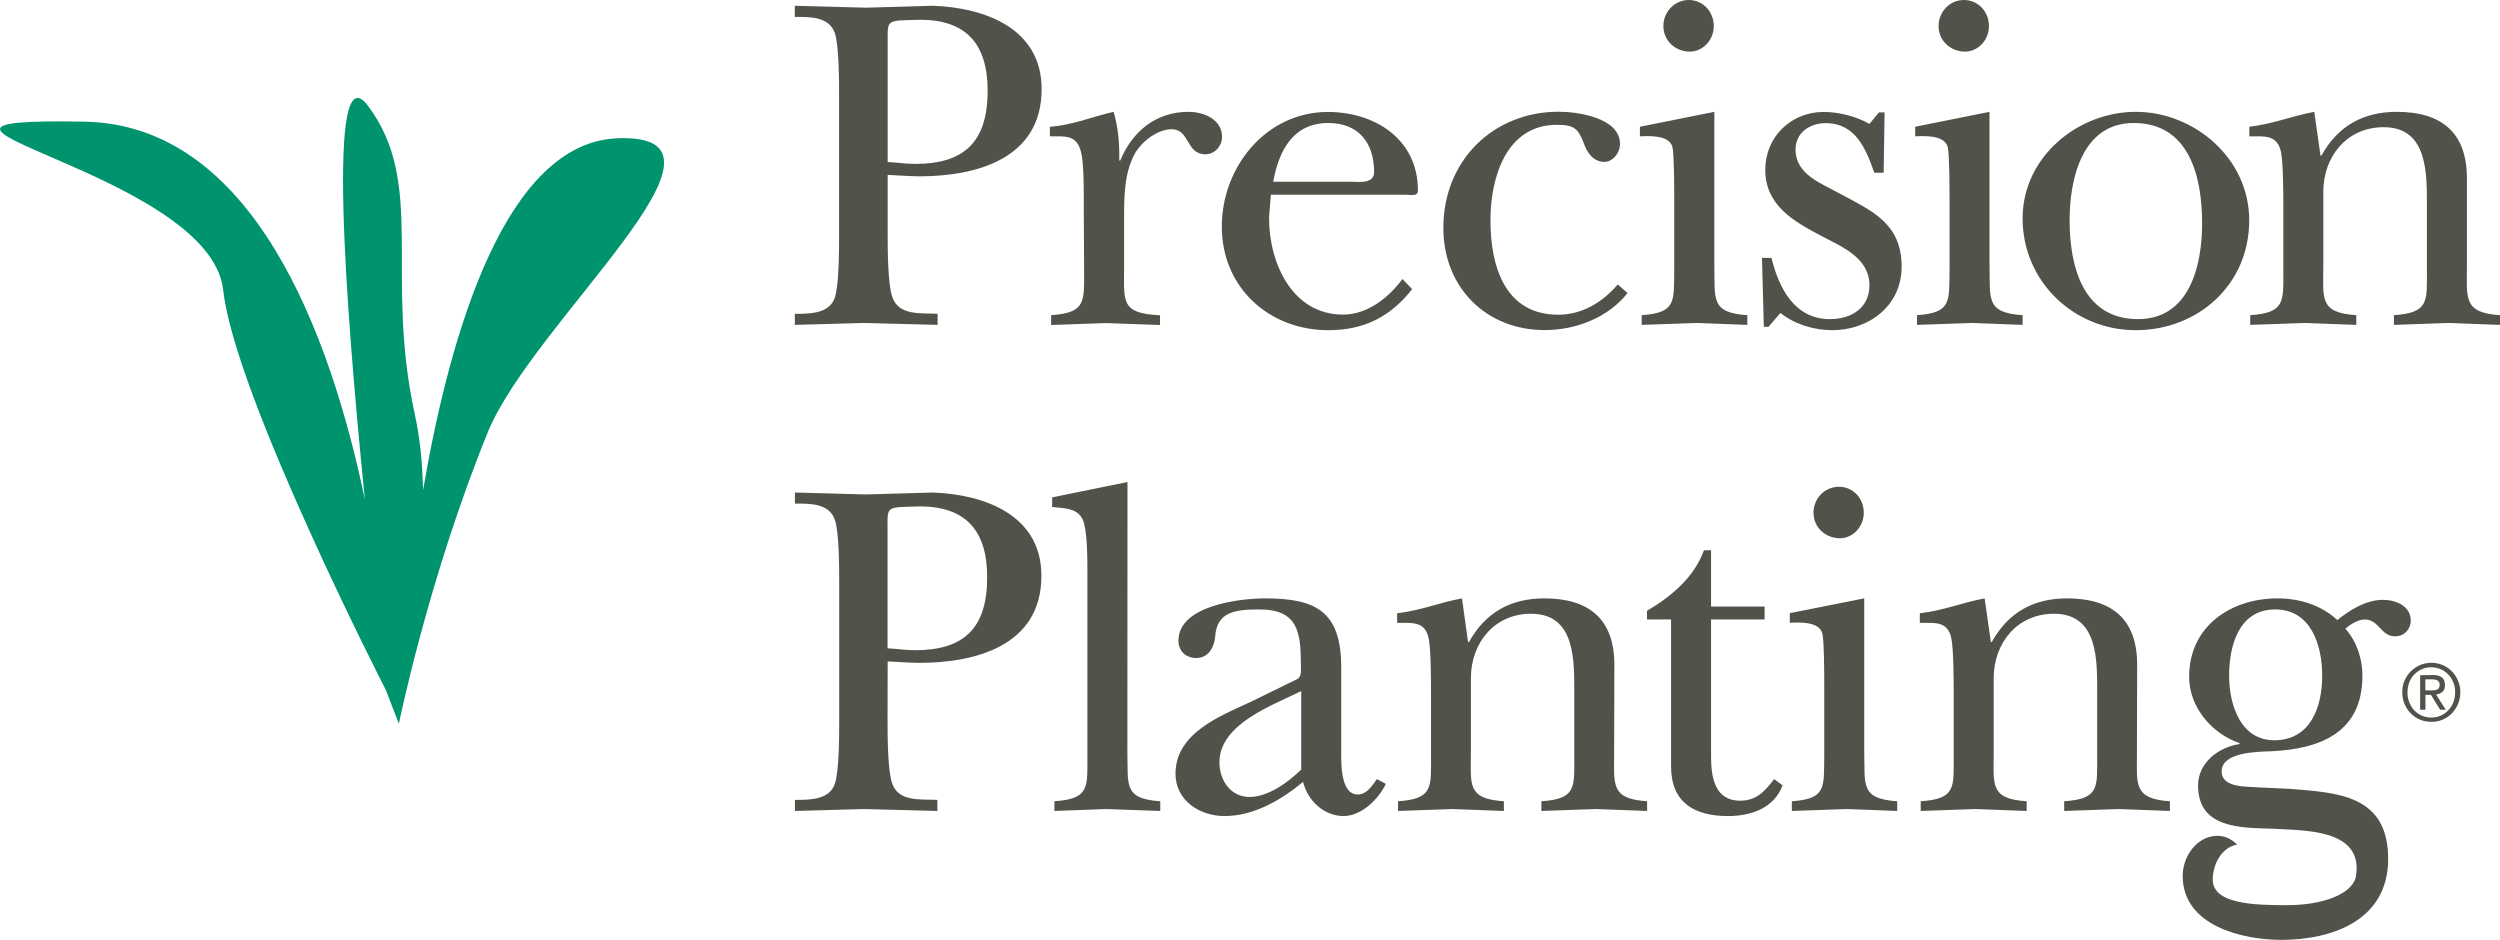 <?xml version="1.0" encoding="utf-8"?>
<!-- Generator: Adobe Illustrator 22.1.0, SVG Export Plug-In . SVG Version: 6.00 Build 0)  -->
<svg version="1.1" baseProfile="basic" id="Layer_1"
	 xmlns="http://www.w3.org/2000/svg" xmlns:xlink="http://www.w3.org/1999/xlink" x="0px" y="0px" viewBox="0 0 2213.1 832"
	 xml:space="preserve">
<path fill="#00946E" d="M197.6,256.9c10.1,92.9,144,354,144,354l11.5,29.8c0,0,26.1-128.7,78.6-257.8
	c40.1-98.5,241.5-265.5,114.9-260.5c-98.7,3.9-147.9,170.5-172.1,311.5c-0.5-23-2.6-45.9-7.4-67.6
	c-26.9-123.7,10.2-203.9-41.4-272.7C289,44.7,305.4,267.1,323,442.1c-30.8-147.2-99.1-331.7-248.2-334.4
	C-144.1,103.7,186.1,150.9,197.6,256.9"/>
<g>
	<path fill="#51534A" d="M785.8,206.5c0,13.6,0,45.2,4.2,56.7c5.9,16.6,25.4,13.7,40,14.6v9.8c-21.6-0.4-43.4-1.3-65.1-1.7
		c-20.4,0.4-40.5,1.3-61.3,1.7v-9.8c13.3,0,30.8,0,35.5-14.6c3.7-11.5,3.7-43.1,3.7-56.7V86.6c0-14.1,0-45.7-3.7-57.1
		c-5.1-15-22.1-14.5-35.5-14.5V5.1c21.2,0.4,42.1,1.3,62.9,1.7c20.1-0.4,39.7-1.3,59.7-1.7c45.1,1.7,95.9,19.6,95.9,73.8
		c0,62.3-58.8,77.2-108.4,77.2c-7.5,0-26.3-1.3-27.9-1.3L785.8,206.5z M785.8,143.4c7.9,0.4,16.3,1.7,24.2,1.7
		c43,0,64.3-18.8,64.3-64.9c0-41.4-19.2-62.7-59.7-62.7c-30.5,0.9-28.8-0.9-28.8,20.1L785.8,143.4L785.8,143.4z M959.4,186
		c0-11.5,0.4-41.8-2.5-51.6c-3.8-15.4-14.2-13.7-27.5-13.7v-8.5c19.6-1.3,38-9,56.4-13.2c3.8,12.4,5.4,27.7,5,43.1h0.9
		c10.8-26,31.7-43.1,60.5-43.1c13,0,29.6,6.4,29.6,22.2c0,8.2-6.7,15.4-14.6,15.4c-17.6,0-13.7-22.2-30-22.2
		c-12.5,0-26.3,10.7-32.5,21.4c-9.6,17.5-9.6,38.4-9.6,58v42.2c0,31.2-3.3,41.4,31.8,43.1v8.6c-15.9-0.4-32.2-1.3-48-1.7
		c-16.3,0.4-32.2,1.3-48.4,1.7V279c31.2-2.1,29.2-12.3,29.2-40.5L959.4,186L959.4,186z M1250.1,256c-19.6,24.8-43,36.3-74.3,36.3
		c-51.7,0-94.2-37.1-94.2-91.7c0-53.3,39.6-101.5,93.9-101.5c40.9,0,79.7,23.5,79.7,69.5c0,5.6-6.2,3.8-10.4,3.8H1125l-1.6,20.4
		c0,40.5,20.8,85.7,65.5,85.7c21.3,0,40-14.5,52.6-31.5L1250.1,256z M1196,160.9c6.6,0,20.4,2.1,20.4-8.5
		c0-26.5-14.2-43.5-40.5-43.5c-31.2,0-43.8,24.3-48.8,52L1196,160.9z M1440.8,259.4c-17.6,22.2-46.3,32.8-73.4,32.8
		c-51.7,0-89.7-37.6-89.7-90.5c0-59.7,44.2-102.8,102.2-102.8c16.2,0,54.2,5.1,54.2,28.6c0,7.6-6.2,15.8-13.8,15.8
		c-10,0-15.5-8.5-18.3-16.6c-5-12.8-8.3-16.2-23.8-16.2c-45,0-58.8,46.9-58.8,84.5c0,40.9,12.9,83.6,60.1,83.6
		c20.9,0,39.2-11,52.6-26.8L1440.8,259.4z M1517.6,99v136.9c0.8,28.2-3.8,41,29.2,43.1v8.6c-14.2-0.4-29.6-1.3-44.7-1.7
		c-16.3,0.4-32.5,1.3-48.8,1.7V279c30.9-2.1,28.4-12.3,28.8-40.5v-61c0-8.1,0-41-1.6-47.4c-2.9-10.7-20.4-9.8-28.8-9.4v-8.5
		L1517.6,99z M1472.5,23.1c0-12.8,10-23.1,22.5-23.1c12.5,0,22.1,10.3,22.1,23.1c0,12.4-9.6,22.6-21.3,22.6
		C1483.4,45.7,1472.5,36.3,1472.5,23.1 M1565.6,289.3h-4.2l-1.6-61h8.4c6.6,27.3,20.8,54.2,51.7,54.2c18.4,0,35-9.4,35-29.9
		c0-24.3-24.2-34.1-42.1-43.5c-24.2-12.8-50.1-26.8-50.1-58.8c0-29.4,23-51.2,51.7-51.2c13,0,28.8,3.8,40.5,10.6l8.4-10.2h5
		l-0.8,53.4h-8.3c-7.5-21.4-16.7-43.9-43-43.9c-13.7,0-26.7,8.1-26.7,23.4c0,22.2,23,29.9,38.8,38.8c28.8,15.4,55.1,26.5,55.1,64.8
		c0,35-29.3,56.3-61.4,56.3c-15.9,0-33.3-5.1-45.9-15.3L1565.6,289.3z M1761.2,99v136.9c0.8,28.2-3.7,41,29.3,43.1v8.6
		c-14.2-0.4-29.7-1.3-44.7-1.7c-16.3,0.4-32.5,1.3-48.8,1.7V279c30.9-2.1,28.4-12.3,28.8-40.5v-61c0-8.1,0-41-1.6-47.4
		c-3-10.7-20.5-9.8-28.8-9.4v-8.5L1761.2,99z M1716.1,23.1c0-12.8,10-23.1,22.5-23.1c12.5,0,22.1,10.3,22.1,23.1
		c0,12.4-9.6,22.6-21.2,22.6C1727,45.7,1716.1,36.3,1716.1,23.1 M1991.1,195c0,57.6-45.9,97.3-100.5,97.3
		c-54.2,0-100.1-42.6-100.1-99c0-54.6,49.2-94.3,100.1-94.3C1942.3,99,1991.1,140,1991.1,195 M1832.1,195
		c0,40.6,11.7,87.5,60.5,87.5c45.5,0,56.8-46.9,56.8-84.9c0-41-11.3-88.7-60.5-88.7C1843.4,108.8,1832.1,157.9,1832.1,195
		 M2183.8,235.9c0,28.2-3.3,41,29.3,43.1v8.6c-15.1-0.4-30.5-1.3-45.5-1.7c-16.3,0.4-32.1,1.3-48.4,1.7V279
		c31.3-2.1,29.2-12.3,29.2-40.5v-54.6c0-29.4,1.3-71.3-38.3-71.3c-32.6,0-53.4,26-53.4,57.2v66.1c0,28.2-3.8,41,29.2,43.1v8.6
		c-15.1-0.4-30.5-1.3-45.5-1.7c-16.3,0.4-32.1,1.3-48.4,1.7V279c31.3-2.1,29.3-12.3,29.3-40.5V186c0-11.9,0-41.8-2.1-51.6
		c-3.4-15.4-14.6-13.7-28-13.7v-8.5c21.7-2.6,37.1-9.4,57.5-13.2l5.5,38.8h0.8c14.6-26.4,37.1-38.8,66.7-38.8
		c39.6,0,62.1,18.3,62.1,58.8L2183.8,235.9L2183.8,235.9z M785.7,637c0,13.6,0,45.1,4.1,56.6c5.9,16.6,25.4,13.7,40,14.5v9.8
		c-21.7-0.4-43.4-1.3-64.9-1.7c-20.5,0.4-40.4,1.3-61.2,1.7v-9.8c13.3,0,30.8,0,35.4-14.5c3.8-11.4,3.8-43,3.8-56.6V517.3
		c0-14,0-45.6-3.8-57c-5-14.9-22.1-14.5-35.4-14.5v-9.8c21.2,0.4,42,1.3,62.8,1.7c19.9-0.4,39.5-1.3,59.6-1.7
		c44.9,1.7,95.8,19.6,95.8,73.7c0,62.2-58.7,77.1-108.3,77.1c-7.5,0-26.2-1.3-27.8-1.3L785.7,637z M785.7,573.9
		c7.8,0.4,16.2,1.7,24.1,1.7c42.9,0,64.1-18.7,64.1-64.7c0-41.3-19.2-62.6-59.5-62.6c-30.5,0.9-28.7-0.9-28.7,20L785.7,573.9
		L785.7,573.9z M998,666.3c0.8,28.1-3.8,40.9,29.1,43v8.6c-16.2-0.4-32.1-1.3-47.9-1.7c-15.3,0.4-30.4,1.3-45.8,1.7v-8.6
		c31.2-2.1,29.2-12.3,29.2-40.4V505.4c0-10.6,0-36.6-4.2-45.6c-5-10.6-17.5-9.8-27-11v-8.5l66.7-13.6L998,666.3z M1148.3,601.2
		c4.1-2.1,3.3-7.7,3.3-12.3c0-29-2.5-49.4-36.7-49.4c-20.8,0-37.9,1.7-39.2,24.3c-0.8,9.4-6.2,18.7-16.7,18.7
		c-9.1,0-15.8-6-15.8-15.3c0-31.5,55.4-37.5,76.6-37.5c46.2,0,67.5,12.3,67.5,61.3v70.2c0,10.7-1.7,42.1,14.6,42.1
		c8.3,0,12.5-7.7,17-13.6l7.9,4.2c-6.7,14.1-22,28.5-37.4,28.5c-17.1,0-31.6-13.2-35.9-30.2c-19.6,16.2-43.7,30.2-69.5,30.2
		c-22,0-43.4-13.7-43.4-37.5c0-35.8,39.5-51.1,66.2-63.4L1148.3,601.2z M1151.9,611.8c-25,12.4-72.4,29-72.4,63
		c0,15.7,9.6,30.7,26.7,30.7c16.2,0,34.1-12.8,45.7-24.3V611.8z M1428.9,666.3c0,28.1-3.3,40.9,29.2,43v8.6
		c-15-0.4-30.4-1.3-45.4-1.7c-16.2,0.4-32,1.3-48.2,1.7v-8.6c31.2-2.1,29.1-12.3,29.1-40.4v-54.5c0-29.4,1.3-71.1-38.3-71.1
		c-32.4,0-53.2,25.9-53.2,57.1v65.9c0,28.1-3.7,40.9,29.2,43v8.6c-15-0.4-30.4-1.3-45.4-1.7c-16.2,0.4-32.1,1.3-48.3,1.7v-8.6
		c31.2-2.1,29.2-12.3,29.2-40.4v-52.4c0-11.9,0-41.7-2.1-51.5c-3.3-15.3-14.6-13.6-27.9-13.6v-8.5c21.6-2.6,37-9.4,57.4-13.2
		l5.4,38.7h0.8c14.6-26.4,37.1-38.7,66.7-38.7c39.5,0,62,18.3,62,58.7L1428.9,666.3L1428.9,666.3z M1458,548.4v-7.7
		c20.9-12.3,41.7-29.3,50.4-53.6h6.3v49.8h47.4v11.5h-47.4v121.3c0,19.2,3.7,39.1,25.7,39.1c14.6,0,22.1-8.5,30.1-19.1l7.5,5.5
		c-7.5,20.4-28.3,27.2-48.3,27.2c-29.9,0-50.4-12-50.4-43.9V548.4H1458z M1650.3,529.7v136.6c0.8,28.1-3.7,40.9,29.2,43v8.6
		c-14.2-0.4-29.6-1.3-44.6-1.7c-16.2,0.4-32.4,1.3-48.7,1.7v-8.6c30.8-2.1,28.3-12.3,28.7-40.4V608c0-8.1,0-40.9-1.7-47.3
		c-2.9-10.7-20.4-9.8-28.8-9.4v-8.5L1650.3,529.7z M1605.4,453.9c0-12.8,10-23,22.5-23c12.5,0,22,10.2,22,23
		c0,12.3-9.6,22.6-21.2,22.6C1616.1,476.4,1605.4,467.1,1605.4,453.9 M1891.7,666.3c0,28.1-3.3,40.9,29.2,43v8.6
		c-15-0.4-30.4-1.3-45.3-1.7c-16.3,0.4-32,1.3-48.3,1.7v-8.6c31.3-2.1,29.2-12.3,29.2-40.4v-54.5c0-29.4,1.3-71.1-38.3-71.1
		c-32.4,0-53.3,25.9-53.3,57.1v65.9c0,28.1-3.7,40.9,29.2,43v8.6c-15-0.4-30.4-1.3-45.5-1.7c-16.2,0.4-32,1.3-48.3,1.7v-8.6
		c31.3-2.1,29.2-12.3,29.2-40.4v-52.4c0-11.9,0-41.7-2.1-51.5c-3.3-15.3-14.5-13.6-27.9-13.6v-8.5c21.7-2.6,37.1-9.4,57.4-13.2
		l5.5,38.7h0.8c14.6-26.4,37.1-38.7,66.6-38.7c39.6,0,62.1,18.3,62.1,58.7L1891.7,666.3L1891.7,666.3z M2026.6,698.3
		c42.5,3.4,87.5,5.1,87.5,62.1c0,54.1-49.2,71.6-94.5,71.6c-34.6,0-87.4-12.4-87.4-56.7c0-17.5,12.9-35.4,30.7-35.4
		c7.1,0,12.5,3,17.5,7.7c-13.7,2.6-21.3,17.1-21.6,30.3c-0.8,22.6,37.1,23.4,66.2,23.4c29.2,0,58.3-9.1,60.7-26.4
		c6-41.3-45.7-39.6-74.4-41.3c-27.5-0.9-65.5,0-65.5-38.3c0-20.5,18.8-34.1,36.7-36.6v-0.9c-24.1-8.1-44.6-31.5-44.6-58.7
		c0-45.1,37.4-69.4,78.3-69.4c19.2,0,38.7,5.9,52.9,19.2c11.2-9,25.4-17.9,40.4-17.9c10.8,0,24.6,5.1,24.6,18.3
		c0,7.7-5.8,14-13.8,14c-12.9,0-14.1-14.9-27-14.9c-5.8,0-12.5,4.2-17.1,8.1c10.1,11.5,15.1,26.4,15.1,41.7
		c0,50.2-37.1,64.7-80,66.8c-12.5,0.5-44.6,0.5-44.6,17.9c0,14.9,22.9,13.2,32,14.1L2026.6,698.3z M2055.7,598.2
		c0-27.3-10-58.7-41.6-58.7c-32.1,0-40.8,31.9-40.8,58.7c0,25.5,10,57.1,40,57.1C2045.3,655.3,2055.7,625.9,2055.7,598.2"/>
	<path fill="#51534A" d="M2128.6,602.5c1.3-3.1,3.2-5.9,5.6-8.3c2.4-2.3,5.2-4.2,8.2-5.5c3.1-1.3,6.5-2,10-2c3.4,0,6.8,0.7,9.9,2
		c3,1.3,5.8,3.2,8.1,5.5c2.4,2.4,4.2,5.2,5.5,8.3c1.4,3.2,2.1,6.6,2.1,10.3c0,3.6-0.7,7.2-2.1,10.5c-1.3,3.1-3.2,5.9-5.5,8.3
		c-2.3,2.4-5.1,4.2-8.1,5.5c-3.1,1.3-6.5,2-9.9,1.9c-3.4,0-6.8-0.6-10-1.9c-3.1-1.3-5.9-3.1-8.2-5.5c-5-5-7.7-11.8-7.6-18.8
		C2126.5,609.1,2127.2,605.7,2128.6,602.5 M2132.8,621.7c1.1,2.7,2.5,5.1,4.4,7.1c3.9,4.1,9.4,6.5,15.1,6.4c3,0,5.7-0.6,8.3-1.7
		c2.5-1.1,4.8-2.7,6.7-4.7c1.9-2,3.4-4.4,4.5-7.1c1.1-2.9,1.6-5.9,1.6-8.9c0-3.1-0.5-6-1.6-8.7c-1-2.6-2.5-5-4.5-7
		c-1.9-2-4.1-3.6-6.7-4.7c-2.6-1.1-5.4-1.7-8.3-1.7c-3,0-5.8,0.6-8.4,1.7c-2.5,1.1-4.8,2.7-6.7,4.7c-1.9,2-3.4,4.3-4.4,7
		c-1.1,2.8-1.6,5.8-1.6,8.7C2131.1,615.9,2131.7,618.9,2132.8,621.7 M2153.9,597.6c3.6,0,6.2,0.7,7.9,2.2c1.7,1.5,2.6,3.7,2.6,6.6
		c0,2.7-0.7,4.8-2.3,6.1c-1.5,1.3-3.4,2-5.6,2.3l8.6,13.5h-5l-8.1-13.2h-4.9v13.2h-4.7v-30.6L2153.9,597.6L2153.9,597.6z
		 M2151.8,611.2c1,0,2,0,3-0.1c0.9-0.1,1.8-0.3,2.5-0.6c0.7-0.3,1.3-0.8,1.7-1.5c0.4-0.7,0.7-1.6,0.7-2.8c0-0.9-0.2-1.7-0.6-2.5
		c-0.4-0.6-0.9-1.1-1.5-1.4c-0.7-0.3-1.4-0.6-2.1-0.7c-0.8-0.1-1.6-0.2-2.4-0.2h-6.1v9.7L2151.8,611.2L2151.8,611.2z"/>
</g>
</svg>

